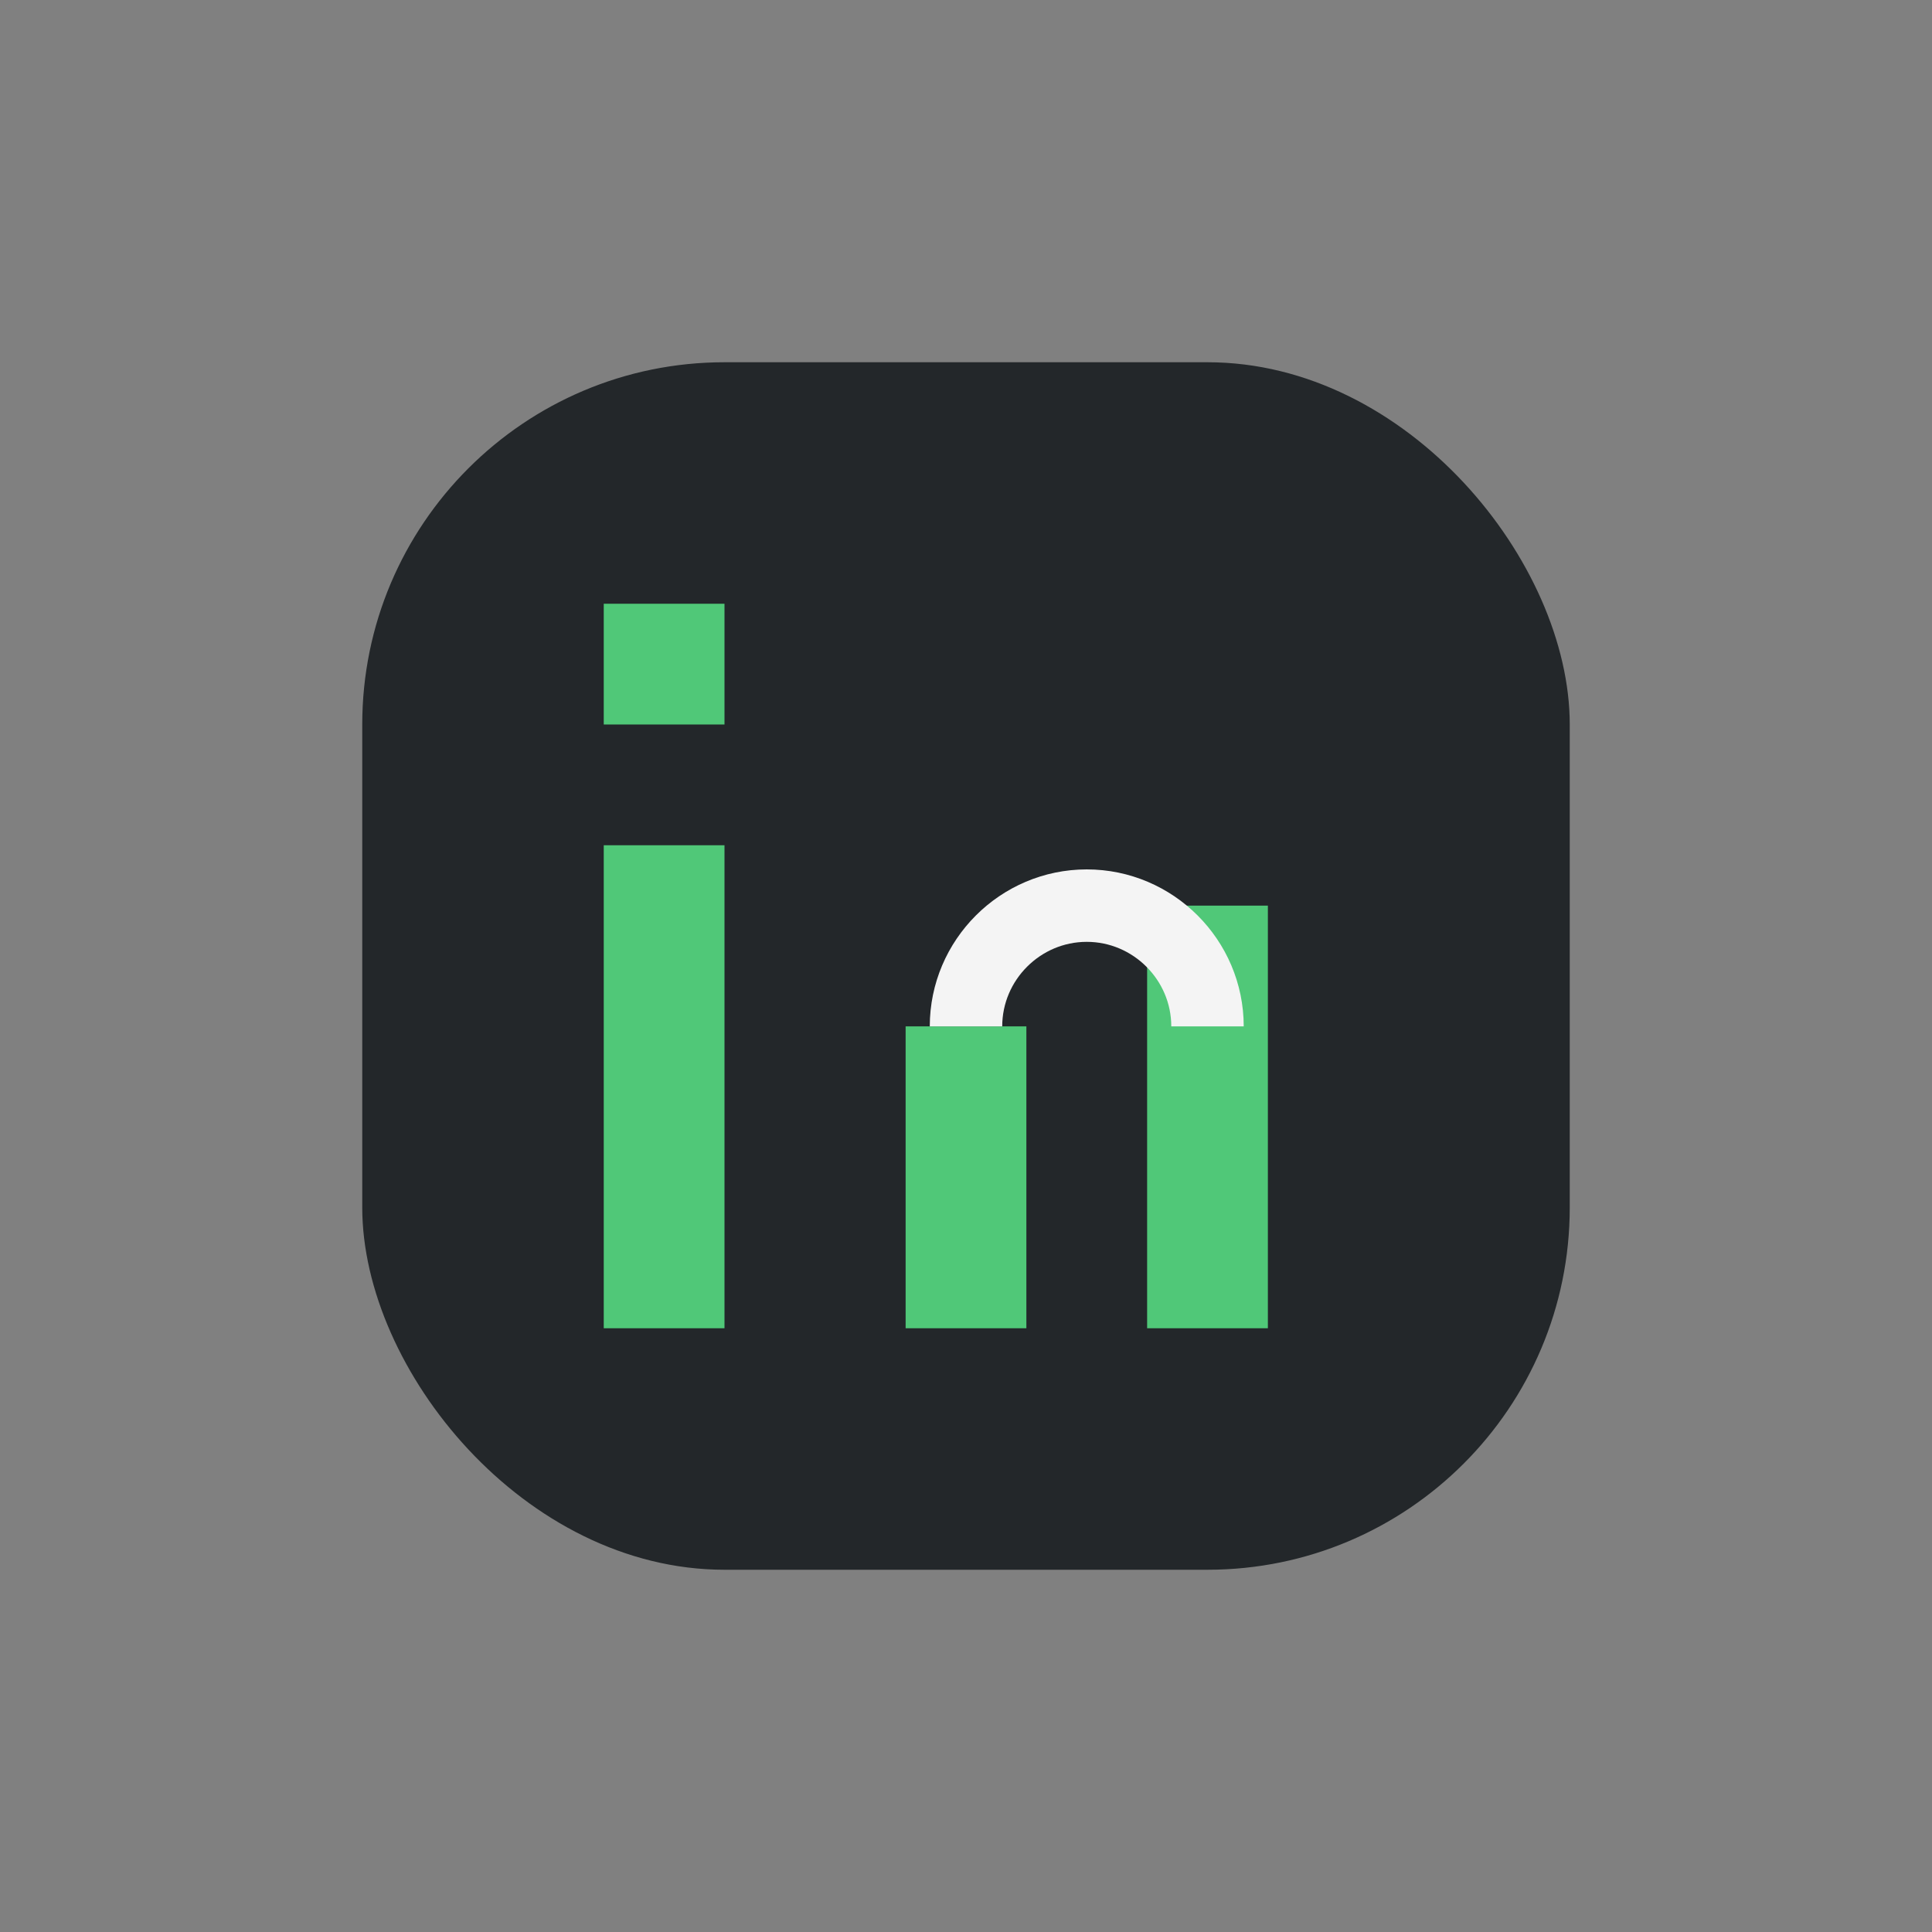 <?xml version="1.0" encoding="UTF-8"?>
<svg xmlns="http://www.w3.org/2000/svg" width="32" height="32" viewBox="0 0 32 32"><rect x="0" y="0" width="32" height="32" fill="#808080" stroke="none"/><rect x="6" y="6" width="20" height="20" rx="6" fill="#23272A"/><rect x="10" y="14" width="2" height="8" fill="#50C878"/><rect x="10" y="10" width="2" height="2" fill="#50C878"/><rect x="15" y="17" width="2" height="5" fill="#50C878"/><rect x="19" y="15" width="2" height="7" fill="#50C878"/><path d="M16 17c0-1.1.9-2 2-2s2 .9 2 2" stroke="#F4F4F4" stroke-width="1.2" fill="none"/></svg>